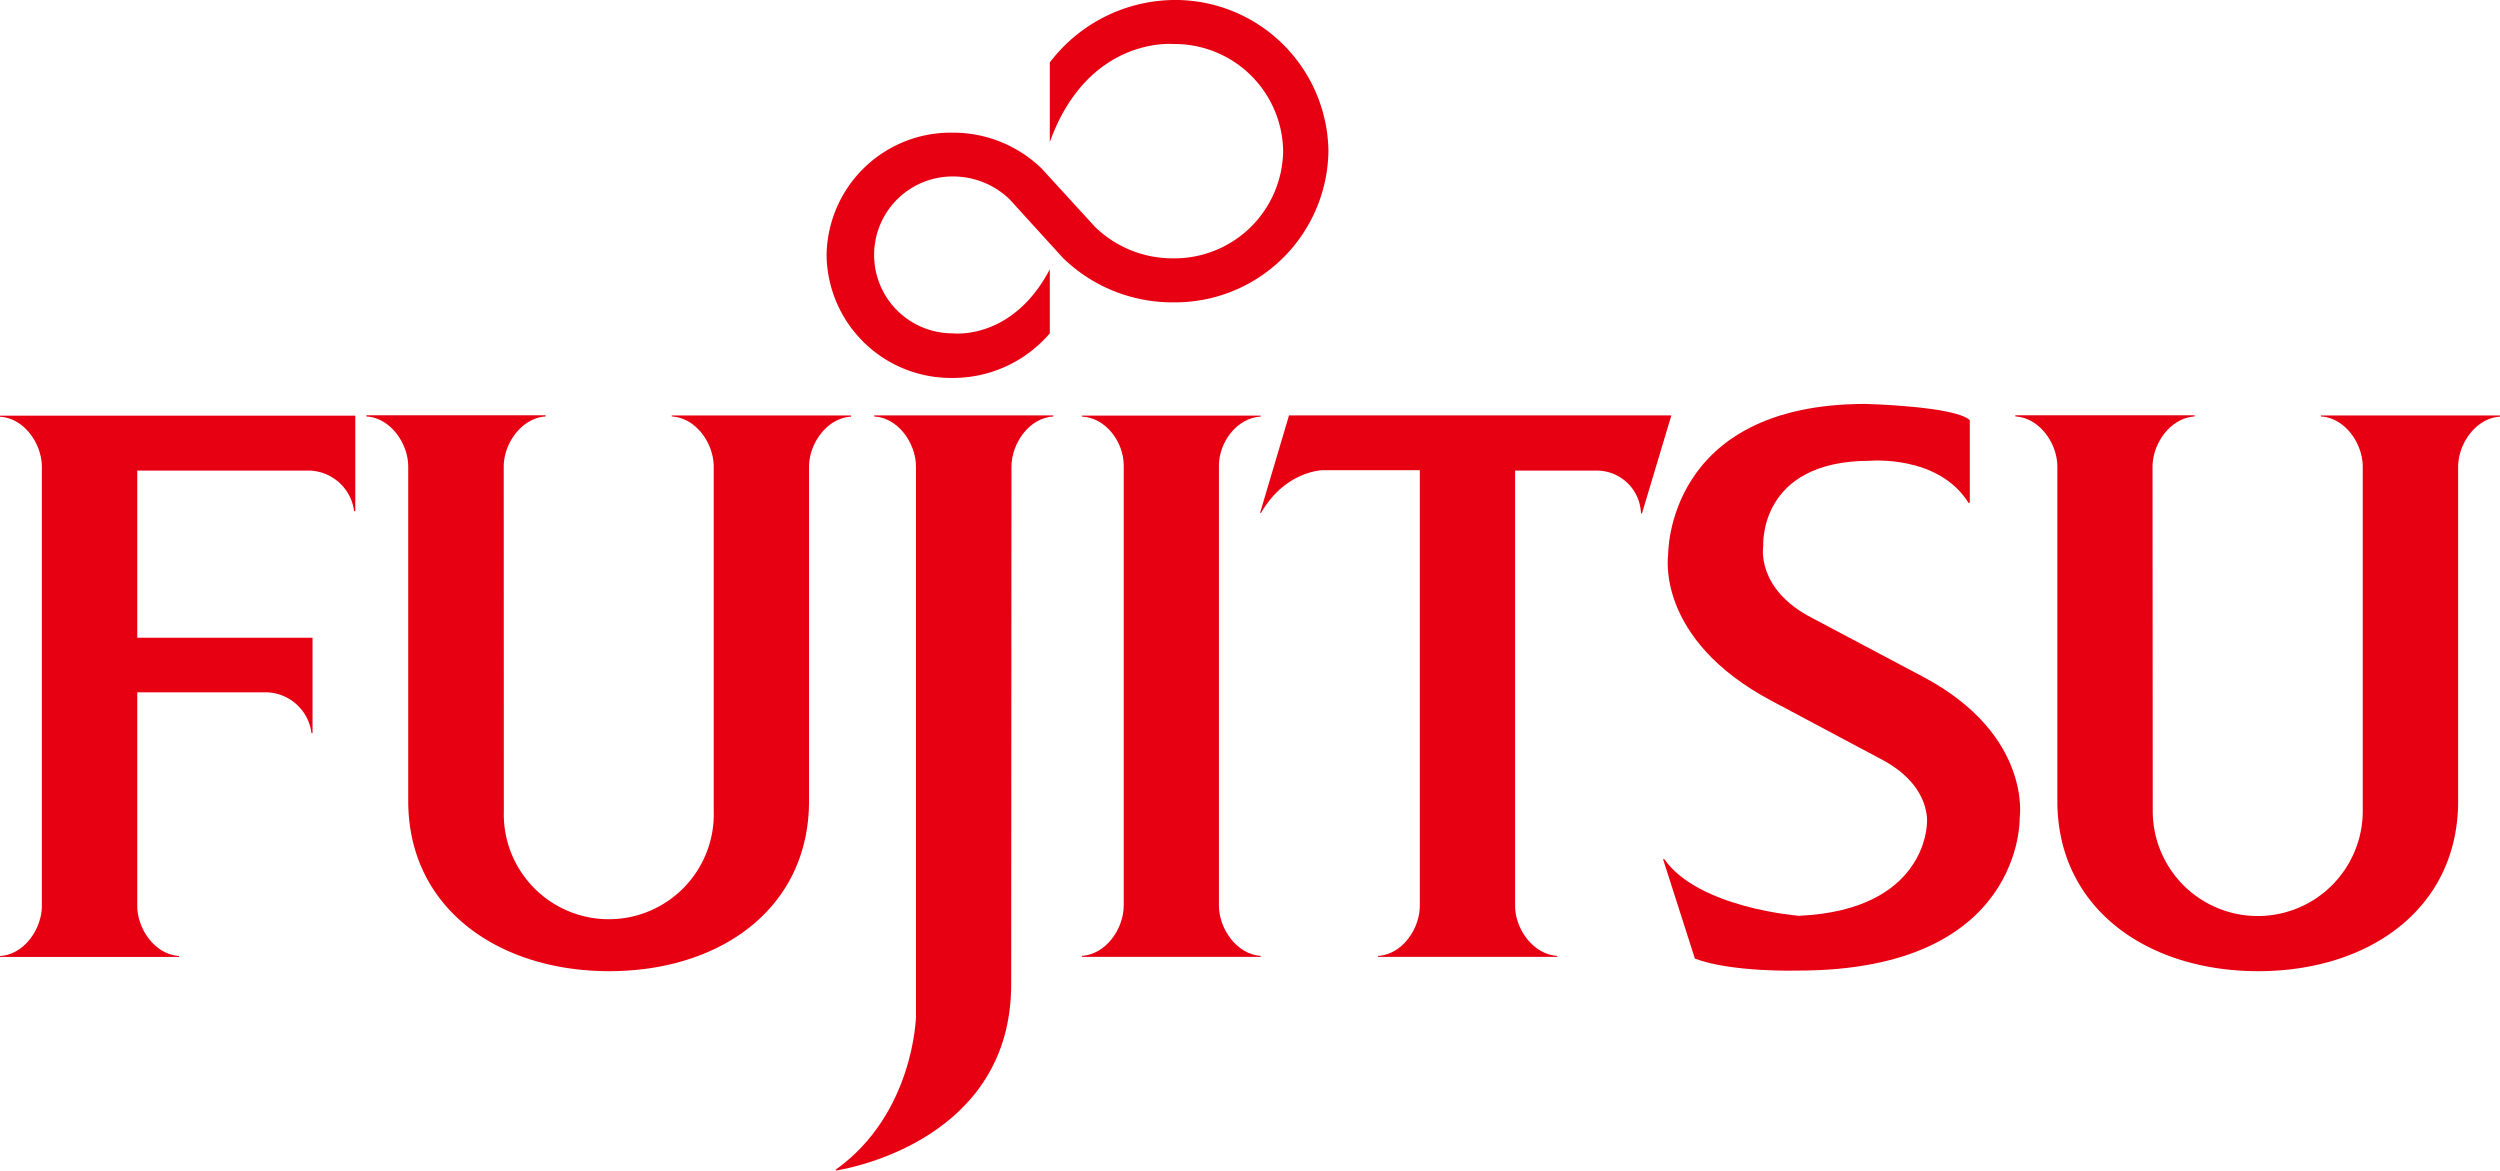<svg xmlns="http://www.w3.org/2000/svg" viewBox="0 0 255 119.4"><defs><style>.cls-1{fill:#e60012;}</style></defs><g id="Layer_2" data-name="Layer 2"><g id="Layer_1-2" data-name="Layer 1"><g id="layer1"><g id="g5598"><path id="path5600" class="cls-1" d="M14,70.62H26.91a4.74,4.74,0,0,1,4.86,4.16h.11V65.05H14V48H31.25a4.74,4.74,0,0,1,4.87,4.14h.12l0-9.74H0v.11c2.44.13,4.27,2.72,4.27,5.13V92.38c0,2.4-1.83,5-4.27,5.13v.1H18.27v-.1C15.83,97.37,14,94.78,14,92.38Z"></path></g><g id="g5602"><path id="path5604" class="cls-1" d="M51.39,82.76a10.71,10.71,0,1,0,21.41-.07V47.61c0-2.41-1.83-5-4.28-5.13v-.1l18.29,0v.12c-2.44.13-4.29,2.72-4.29,5.13V81.7c0,11-9.1,17.36-20.38,17.36s-20.5-6.39-20.5-17.36l0-34.09c0-2.41-1.84-5-4.27-5.13v-.12H55.65v.12c-2.43.15-4.27,2.73-4.27,5.13Z"></path></g><g id="g5606"><path id="path5608" class="cls-1" d="M200.8,51.31C197.74,46.37,190.74,47,190.74,47c-11.43,0-10.89,8.7-10.89,8.7s-.79,4.37,5,7.34l11.43,6.06c11,5.91,9.73,14.3,9.73,14.3S206.47,99,183.39,99c0,0-6.71.2-10.51-1.22l-3.25-10.15h.12c3.51,5,13.73,5.78,13.73,5.78,13-.57,13.06-9.35,13.06-9.35s.58-3.79-4.49-6.53l-11.38-6.06c-11.88-6.33-10.52-14.85-10.52-14.85s-.28-15.42,20.14-15.42c0,0,9.17.23,10.63,1.66v8.41Z"></path></g><g id="g5610"><path id="path5612" class="cls-1" d="M111.7,23.15a11.34,11.34,0,0,0,7.94,3.2,11.09,11.09,0,0,0,11.24-10.94A11.08,11.08,0,0,0,119.64,4.49s-8.66-.8-12.56,10V6.37A16.11,16.11,0,0,1,119.64,0,15.63,15.63,0,0,1,135.5,15.41a15.65,15.65,0,0,1-15.86,15.43,16,16,0,0,1-11.21-4.52l-5.46-6A8.3,8.3,0,0,0,97.16,18a8,8,0,1,0,0,16s6.08.79,9.92-6.53V34a13,13,0,0,1-9.93,4.55A12.69,12.69,0,0,1,84.31,26,12.67,12.67,0,0,1,97.16,13.53a13,13,0,0,1,9.08,3.65Z"></path></g><g id="g5614"><path id="path5616" class="cls-1" d="M114.62,47.49c0-2.41-1.83-4.89-4.27-5v-.1h18.24v.1c-2.42.13-4.26,2.61-4.26,5V92.35c0,2.41,1.84,5,4.26,5.15v.1H110.35v-.1c2.44-.15,4.27-2.74,4.27-5.15Z"></path></g><g id="g5618"><path id="path5620" class="cls-1" d="M103.17,47.61c0-2.41,1.83-5,4.27-5.13v-.11H89.16v.11c2.45.13,4.27,2.72,4.27,5.13l0,56.08s-.2,9.91-8.18,15.61l0,.1c1.57-.25,17.89-3.26,17.89-19Z"></path></g><g id="g5622"><path id="path5624" class="cls-1" d="M128.53,52.31h.1c2.48-4.3,6.29-4.35,6.29-4.35h9.9V92.38c0,2.4-1.84,5-4.27,5.12v.1h18.29v-.1c-2.45-.15-4.3-2.74-4.3-5.12V48l8.27,0a4.52,4.52,0,0,1,4.57,4.37h.1l3-10h-39Z"></path></g><g id="g5626"><path id="path5628" class="cls-1" d="M219.58,82.76A10.71,10.71,0,1,0,241,82.69V47.61c0-2.41-1.84-5-4.27-5.13v-.1l18.27,0v.12c-2.42.13-4.27,2.72-4.27,5.13V81.7c0,11-9.1,17.36-20.4,17.36s-20.48-6.39-20.48-17.36V47.61c0-2.41-1.84-5-4.28-5.13v-.12h18.28v.12c-2.45.15-4.29,2.73-4.29,5.13Z"></path></g></g></g></g></svg>